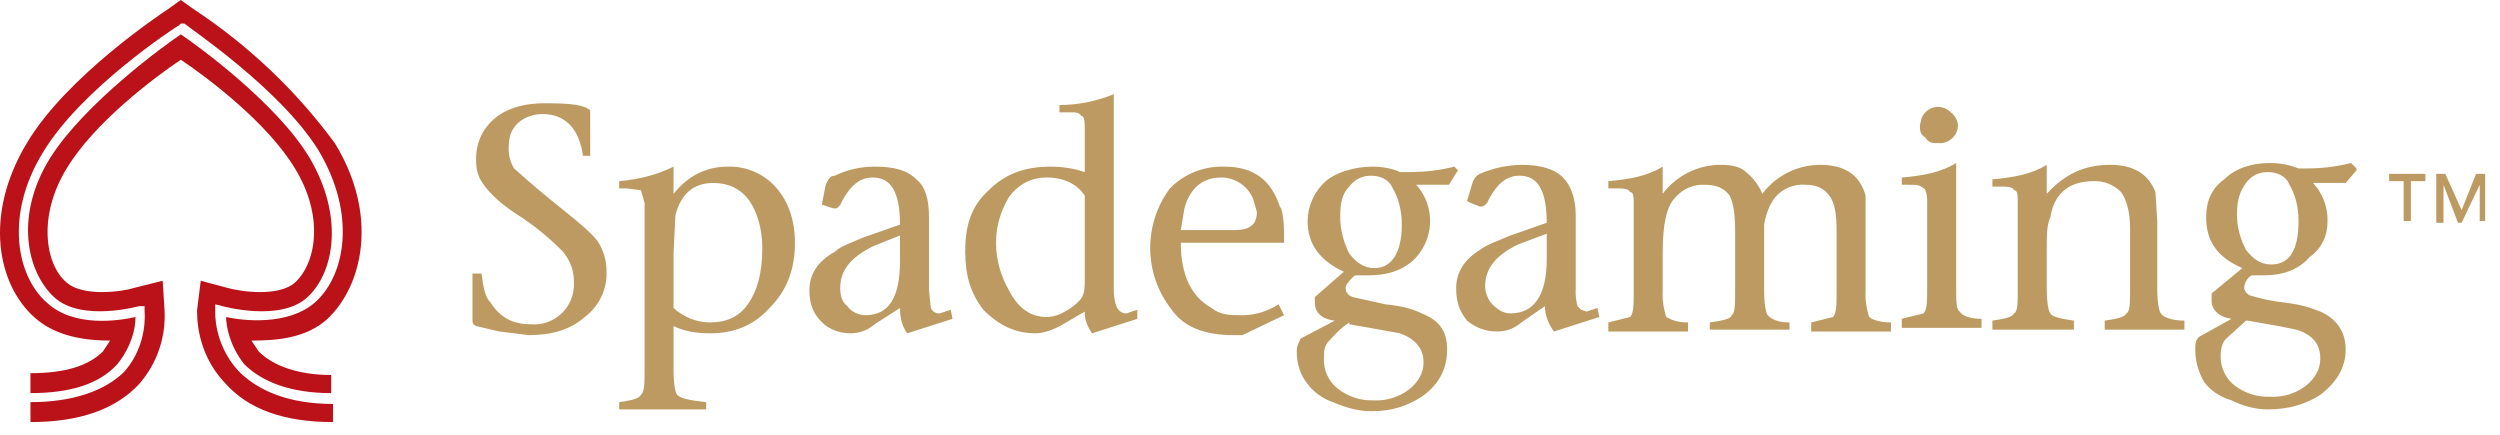 <svg width="138" height="24" viewBox="0 0 138 24" fill="none" xmlns="http://www.w3.org/2000/svg">
<path d="M30.98 11.499C30.091 10.792 29.224 10.059 28.38 9.299C28.175 8.969 28.071 8.587 28.08 8.199C28.08 7.599 28.18 7.199 28.58 6.799C28.965 6.459 29.466 6.28 29.98 6.299C31.18 6.299 31.98 7.099 32.18 8.599H32.58V6.099C32.28 5.799 31.58 5.699 30.08 5.699C29.08 5.699 28.18 5.899 27.48 6.399C26.68 6.999 26.28 7.799 26.28 8.799C26.28 9.399 26.38 9.799 26.78 10.299C27.08 10.699 27.58 11.199 28.48 11.799C29.427 12.393 30.3 13.098 31.08 13.899C31.48 14.399 31.68 14.899 31.68 15.599C31.696 15.914 31.644 16.229 31.527 16.521C31.411 16.814 31.233 17.079 31.005 17.297C30.777 17.515 30.506 17.682 30.208 17.786C29.91 17.89 29.594 17.928 29.28 17.899C28.28 17.899 27.58 17.499 27.08 16.699C26.78 16.399 26.68 15.899 26.58 15.099H26.08V17.599C26.08 17.799 26.08 17.899 26.28 17.999L27.58 18.299L29.18 18.499C30.48 18.499 31.48 18.199 32.28 17.499C32.666 17.21 32.977 16.831 33.186 16.396C33.395 15.961 33.496 15.482 33.48 14.999C33.488 14.395 33.314 13.803 32.98 13.299C32.58 12.799 31.98 12.299 30.98 11.499ZM40.18 9.199C38.98 9.199 37.98 9.699 37.18 10.699V9.199C36.38 9.599 35.38 9.899 34.18 9.999V10.399H34.58L35.38 10.499L35.58 11.199V20.399C35.58 21.199 35.58 21.599 35.38 21.799C35.28 21.999 34.88 22.099 34.18 22.199V22.599H38.98V22.199C38.08 22.099 37.58 21.999 37.38 21.799C37.28 21.699 37.18 21.199 37.18 20.399V17.999C37.78 18.299 38.48 18.399 39.18 18.399C40.48 18.399 41.58 17.999 42.48 16.999C43.48 15.999 43.88 14.799 43.88 13.399C43.88 12.099 43.48 11.099 42.88 10.399C42.549 10.009 42.135 9.698 41.667 9.491C41.2 9.283 40.691 9.183 40.18 9.199ZM41.28 16.799C40.78 17.499 40.08 17.799 39.18 17.799C38.437 17.789 37.725 17.504 37.18 16.999V13.999L37.28 11.899C37.58 10.699 38.28 10.099 39.38 10.099C40.18 10.099 40.88 10.399 41.38 11.099C41.78 11.699 42.08 12.599 42.08 13.699C42.08 15.099 41.78 16.099 41.28 16.799ZM51.88 17.299C51.776 17.308 51.672 17.284 51.582 17.23C51.492 17.176 51.422 17.095 51.38 16.999L51.28 15.999V11.999C51.28 10.999 51.08 10.299 50.58 9.899C50.08 9.399 49.38 9.199 48.28 9.199C47.518 9.196 46.766 9.367 46.08 9.699C45.78 9.699 45.68 9.999 45.58 10.199L45.38 11.199V11.299L45.98 11.499H46.18C46.18 11.499 46.38 11.399 46.48 11.099C46.98 10.199 47.48 9.799 48.18 9.799C49.18 9.799 49.68 10.599 49.68 12.399L47.68 13.099C46.98 13.399 46.38 13.599 46.08 13.899C45.18 14.399 44.68 15.099 44.68 15.999C44.68 16.799 44.88 17.299 45.38 17.799C45.78 18.199 46.38 18.399 46.98 18.399C47.459 18.394 47.921 18.216 48.28 17.899L49.68 16.999C49.68 17.499 49.78 17.999 50.08 18.399L52.58 17.599L52.48 17.099L51.88 17.299ZM49.68 14.399C49.68 16.399 49.08 17.399 47.78 17.399C47.38 17.399 46.98 17.199 46.78 16.899C46.48 16.699 46.38 16.299 46.38 15.899C46.38 14.899 46.98 14.199 48.18 13.599L49.68 12.999V14.399ZM62.18 17.299C61.68 17.299 61.48 16.799 61.48 15.899V5.199C60.528 5.59 59.509 5.794 58.48 5.799V6.199H58.98C59.38 6.199 59.58 6.199 59.68 6.399C59.88 6.399 59.88 6.799 59.88 7.199V9.499C59.28 9.299 58.68 9.199 57.98 9.199C56.58 9.199 55.48 9.599 54.58 10.499C53.58 11.399 53.28 12.499 53.28 13.899C53.28 15.199 53.58 16.199 54.28 17.099C55.18 17.999 56.08 18.399 57.18 18.399C57.58 18.399 58.18 18.199 58.68 17.899L59.88 17.199V17.299C59.88 17.699 60.08 18.099 60.28 18.399L62.78 17.599V17.099L62.18 17.299ZM59.88 15.299C59.88 15.899 59.88 16.299 59.58 16.599C59.349 16.843 59.078 17.045 58.78 17.199C58.479 17.386 58.134 17.489 57.78 17.499C56.88 17.499 56.18 16.999 55.68 15.999C55.28 15.299 54.98 14.399 54.98 13.399C54.98 12.399 55.28 11.599 55.68 10.899C56.18 10.199 56.88 9.799 57.78 9.799C58.78 9.799 59.48 10.199 59.88 10.799V15.199V15.299ZM70.68 11.499C70.18 9.899 69.18 9.199 67.58 9.199C67.024 9.18 66.47 9.276 65.954 9.483C65.437 9.689 64.969 10.002 64.58 10.399C63.856 11.371 63.474 12.555 63.492 13.766C63.51 14.978 63.928 16.149 64.68 17.099C65.38 18.099 66.58 18.499 68.08 18.499H68.58L70.88 17.399L70.58 16.799C69.78 17.299 69.08 17.399 68.58 17.399C67.88 17.399 67.38 17.399 66.88 16.999C65.78 16.399 65.18 15.199 65.18 13.399H70.88C70.88 12.599 70.88 11.899 70.68 11.399V11.499ZM68.18 12.699H65.18L65.38 11.499C65.68 10.399 66.38 9.799 67.38 9.799C67.766 9.792 68.146 9.904 68.468 10.118C68.789 10.332 69.038 10.64 69.18 10.999L69.38 11.699C69.38 12.399 68.98 12.699 68.18 12.699ZM80.48 9.399L80.28 9.199C79.48 9.399 78.68 9.499 77.78 9.499H77.28C76.88 9.299 76.28 9.199 75.78 9.199C74.78 9.199 73.78 9.499 73.18 9.999C72.87 10.277 72.621 10.615 72.449 10.994C72.277 11.373 72.185 11.783 72.18 12.199C72.18 13.499 72.88 14.399 74.18 14.999L72.58 16.399V16.699C72.58 17.199 72.88 17.599 73.68 17.699L71.78 18.699C71.78 18.799 71.58 18.999 71.58 19.399C71.58 20.099 71.78 20.699 72.18 21.199C72.48 21.599 72.98 21.999 73.58 22.199C74.28 22.499 74.98 22.699 75.68 22.699C76.88 22.699 77.68 22.399 78.48 21.899C79.48 21.199 79.88 20.299 79.88 19.299C79.88 18.299 79.48 17.699 78.48 17.299C78.08 17.099 77.48 16.899 76.48 16.799L74.68 16.399C74.38 16.299 74.28 16.099 74.28 15.899C74.28 15.699 74.48 15.499 74.78 15.199H75.48C76.48 15.199 77.28 14.999 77.98 14.399C78.557 13.865 78.902 13.126 78.939 12.34C78.976 11.555 78.704 10.786 78.18 10.199H79.98L80.48 9.399ZM74.48 17.899L76.18 18.199L77.28 18.399C78.08 18.699 78.58 19.199 78.58 19.999C78.58 20.599 78.28 21.099 77.78 21.499C77.207 21.932 76.497 22.145 75.78 22.099C75.05 22.117 74.339 21.868 73.78 21.399C73.55 21.203 73.368 20.957 73.246 20.68C73.125 20.402 73.068 20.102 73.08 19.799C73.08 19.399 73.08 19.099 73.38 18.799C73.58 18.599 73.88 18.199 74.48 17.799V17.899ZM75.88 14.799C75.28 14.799 74.88 14.499 74.48 13.999C74.18 13.399 73.98 12.699 73.98 11.999C73.98 11.199 74.08 10.699 74.48 10.299C74.78 9.899 75.18 9.699 75.68 9.699C76.18 9.699 76.68 9.899 76.88 10.399C77.18 10.899 77.38 11.599 77.38 12.399C77.38 13.999 76.78 14.799 75.88 14.799ZM87.58 17.199L87.28 17.099L87.08 16.899C86.991 16.574 86.957 16.236 86.98 15.899V11.899C86.98 10.899 86.68 10.199 86.28 9.799C85.78 9.299 84.98 9.099 83.98 9.099C83.188 9.112 82.406 9.282 81.68 9.599C81.582 9.651 81.497 9.721 81.428 9.807C81.359 9.893 81.309 9.993 81.28 10.099L80.98 11.099L81.18 11.199L81.68 11.399H81.78C81.88 11.399 82.08 11.299 82.18 10.999C82.68 10.099 83.18 9.699 83.88 9.699C84.88 9.699 85.38 10.499 85.38 12.299L83.38 12.999C82.68 13.299 82.08 13.499 81.68 13.799C80.88 14.299 80.38 14.999 80.38 15.899C80.38 16.699 80.58 17.199 80.98 17.699C81.48 18.099 81.98 18.299 82.68 18.299C83.159 18.294 83.621 18.116 83.98 17.799L85.28 16.899C85.28 17.399 85.48 17.899 85.78 18.299L88.28 17.499L88.18 16.999L87.58 17.199ZM85.38 14.299C85.38 16.299 84.68 17.299 83.38 17.299C82.98 17.299 82.68 17.099 82.38 16.799C82.18 16.599 81.98 16.199 81.98 15.799C81.98 14.799 82.58 14.099 83.78 13.499L85.38 12.899V14.299ZM102.98 15.899V10.799C102.68 9.699 101.88 9.099 100.48 9.099C99.859 9.099 99.247 9.244 98.691 9.522C98.136 9.799 97.653 10.202 97.28 10.699C97.087 10.229 96.777 9.817 96.38 9.499C96.08 9.199 95.58 9.099 94.98 9.099C94.359 9.099 93.747 9.244 93.191 9.522C92.636 9.799 92.153 10.202 91.78 10.699V9.199C90.98 9.699 89.98 9.899 88.78 9.999V10.399H89.18C89.58 10.399 89.88 10.399 89.98 10.599C90.18 10.599 90.18 10.899 90.18 11.299V15.999C90.18 16.799 90.18 17.299 89.98 17.499L88.78 17.799V18.299H93.18V17.799C92.48 17.799 92.18 17.599 91.98 17.499C91.819 17.017 91.751 16.507 91.78 15.999V13.999C91.78 12.399 91.98 11.399 92.48 10.899C92.677 10.669 92.922 10.487 93.2 10.365C93.477 10.244 93.778 10.187 94.08 10.199C94.78 10.199 95.18 10.399 95.48 10.799C95.68 11.199 95.78 11.799 95.78 12.799V15.999C95.78 16.799 95.78 17.299 95.58 17.399C95.58 17.599 95.08 17.699 94.38 17.799V18.199H98.78V17.799C98.08 17.799 97.78 17.599 97.58 17.399C97.48 17.299 97.38 16.799 97.38 15.999V12.399C97.48 11.799 97.68 11.299 97.98 10.899C98.187 10.655 98.449 10.464 98.745 10.342C99.041 10.22 99.361 10.171 99.68 10.199C100.28 10.199 100.68 10.399 100.98 10.799C101.28 11.199 101.38 11.799 101.38 12.799V15.999C101.38 16.799 101.38 17.299 101.18 17.499L99.98 17.799V18.299H104.38V17.799C103.68 17.799 103.28 17.599 103.18 17.499C103.019 17.017 102.951 16.507 102.98 15.999V15.899ZM106.98 7.899C107.23 7.923 107.48 7.851 107.68 7.699C107.804 7.606 107.905 7.485 107.974 7.346C108.044 7.208 108.08 7.054 108.08 6.899C108.066 6.761 108.023 6.628 107.954 6.507C107.885 6.387 107.792 6.282 107.68 6.199C107.495 6.011 107.244 5.903 106.98 5.899C106.716 5.903 106.465 6.011 106.28 6.199C106.196 6.286 106.128 6.388 106.08 6.499L105.98 6.899C105.98 7.199 105.98 7.399 106.28 7.599C106.48 7.899 106.68 7.899 106.98 7.899ZM107.98 15.899V8.999C107.18 9.499 106.18 9.699 104.98 9.799V10.199H105.38C105.78 10.199 105.98 10.199 106.18 10.399C106.28 10.399 106.38 10.699 106.38 11.099V15.799C106.38 16.599 106.38 17.099 106.18 17.299L104.98 17.599V18.099H109.38V17.599C108.68 17.599 108.28 17.399 108.18 17.199C107.98 17.099 107.98 16.599 107.98 15.799V15.899ZM119.08 15.899V12.199L118.98 10.599C118.58 9.599 117.78 9.099 116.48 9.099C115.08 9.099 113.98 9.599 112.98 10.699V9.099C112.18 9.599 111.18 9.799 109.98 9.899V10.299H110.38C110.78 10.299 111.08 10.299 111.18 10.499C111.38 10.499 111.38 10.799 111.38 11.199V15.899C111.38 16.699 111.38 17.199 111.18 17.299C111.08 17.499 110.68 17.599 109.98 17.699V18.199H114.48V17.699C113.78 17.599 113.28 17.499 113.18 17.299C113.08 17.199 112.98 16.699 112.98 15.899V13.799C112.98 12.999 112.98 12.399 113.18 11.999C113.38 10.699 114.18 9.999 115.58 9.999C115.858 9.989 116.135 10.038 116.393 10.141C116.652 10.244 116.886 10.4 117.08 10.599C117.38 10.999 117.58 11.699 117.58 12.599V15.899C117.58 16.699 117.58 17.199 117.38 17.299C117.28 17.499 116.88 17.599 116.18 17.699V18.199H120.58V17.699C119.88 17.699 119.38 17.499 119.28 17.299C119.18 17.199 119.08 16.699 119.08 15.899ZM130.08 9.299L129.78 8.999C128.98 9.199 128.18 9.299 127.28 9.299H126.88C126.38 9.099 125.88 8.999 125.28 8.999C124.28 8.999 123.38 9.299 122.78 9.899C122.08 10.399 121.78 11.099 121.78 11.999C121.78 13.299 122.38 14.199 123.78 14.799L122.08 16.199V16.599C122.08 17.099 122.48 17.499 123.18 17.599L121.38 18.599C121.18 18.799 121.18 18.999 121.18 19.299C121.18 19.999 121.38 20.599 121.68 21.099C121.98 21.499 122.48 21.899 123.18 22.099C123.78 22.399 124.48 22.599 125.18 22.599C126.38 22.599 127.28 22.299 128.08 21.799C128.98 21.099 129.48 20.299 129.48 19.299C129.48 18.299 128.98 17.599 128.08 17.199C127.58 16.999 126.98 16.799 126.08 16.699C125.435 16.628 124.799 16.494 124.18 16.299C123.98 16.199 123.88 15.999 123.88 15.899C123.88 15.699 123.98 15.399 124.28 15.199H124.98C125.98 15.199 126.88 14.899 127.48 14.199C128.18 13.699 128.48 12.999 128.48 12.199C128.496 11.422 128.209 10.669 127.68 10.099H129.48L130.08 9.399V9.299ZM124.08 17.699L125.78 17.999L126.78 18.199C127.68 18.499 128.08 18.999 128.08 19.799C128.08 20.399 127.78 20.899 127.28 21.299C126.707 21.732 125.997 21.945 125.28 21.899C124.597 21.922 123.927 21.71 123.38 21.299C123.132 21.113 122.93 20.871 122.791 20.594C122.652 20.316 122.58 20.01 122.58 19.699C122.58 19.199 122.68 18.899 122.88 18.699L123.98 17.699H124.08ZM125.38 14.599C124.78 14.599 124.38 14.299 123.98 13.799C123.68 13.199 123.48 12.599 123.48 11.799C123.48 10.999 123.68 10.499 123.98 10.099C124.28 9.699 124.68 9.499 125.18 9.499C125.68 9.499 126.18 9.699 126.38 10.199C126.68 10.699 126.88 11.399 126.88 12.199C126.88 13.799 126.38 14.599 125.38 14.599Z" fill="#BD9A61"/>
<path d="M11.881 17.198V16.798L12.281 16.898C12.281 16.898 15.481 17.798 16.981 16.398C18.481 14.998 18.981 11.898 17.081 8.698C15.281 5.698 10.881 2.498 9.981 1.898C9.081 2.498 4.681 5.698 2.781 8.698C0.781 11.898 1.481 14.998 2.981 16.398C4.481 17.798 7.681 16.898 7.681 16.898H7.981V17.198C7.981 17.198 8.181 18.998 6.881 20.498C5.781 21.598 3.981 22.198 1.681 22.198V23.298C4.381 23.298 6.381 22.598 7.681 21.198C8.669 20.069 9.172 18.596 9.081 17.098L8.981 15.498L7.381 15.898C6.781 16.098 4.581 16.398 3.681 15.598C2.481 14.598 2.081 11.898 3.681 9.298C5.181 6.798 8.481 4.298 9.981 3.298C11.481 4.298 14.781 6.798 16.281 9.298C17.881 11.898 17.481 14.498 16.281 15.598C15.381 16.398 13.281 16.098 12.581 15.898L11.081 15.498L10.881 17.098C10.881 17.298 10.781 19.398 12.381 21.098C13.681 22.598 15.681 23.298 18.381 23.298V22.298C15.981 22.298 14.28 21.598 13.181 20.498C11.78 18.998 11.881 17.198 11.881 17.198Z" fill="#BA1218"/>
<path d="M18.08 17.6C20.08 15.7 20.88 11.8 18.48 7.9C16.339 4.991 13.698 2.485 10.68 0.5L9.98 0L9.28 0.5C8.98 0.7 3.68 4.2 1.48 7.9C-0.92 11.9 -0.12 15.7 1.88 17.5C3.08 18.6 4.78 18.8 6.08 18.8L5.68 19.4C4.88 20.2 3.58 20.6 1.68 20.6V21.7C3.88 21.7 5.48 21.2 6.48 20.1C7.28 19.1 7.48 18.1 7.48 17.5C6.58 17.7 4.08 18.1 2.58 16.7C0.88 15.2 0.28 11.8 2.38 8.4C4.48 4.9 9.68 1.5 9.88 1.4L9.98 1.3H10.18C10.38 1.5 15.48 4.9 17.58 8.3C19.68 11.8 19.08 15.2 17.38 16.7C15.88 18 13.38 17.7 12.48 17.5C12.48 18 12.68 19.1 13.48 20.1C14.48 21.1 16.08 21.7 18.28 21.7V20.7C16.48 20.7 15.08 20.2 14.28 19.4L13.88 18.8C15.18 18.8 16.88 18.7 18.08 17.6Z" fill="#BA1218"/>
<path d="M132.681 9.998H131.881V9.598H133.881V9.998H133.081V12.198H132.681V9.998ZM134.481 9.598H134.981L135.881 11.598L136.681 9.598H137.181V12.198H136.881V10.198L135.881 12.298H135.681L134.881 10.198V12.298H134.481V9.698V9.598Z" fill="#BD9A61"/>
</svg>
